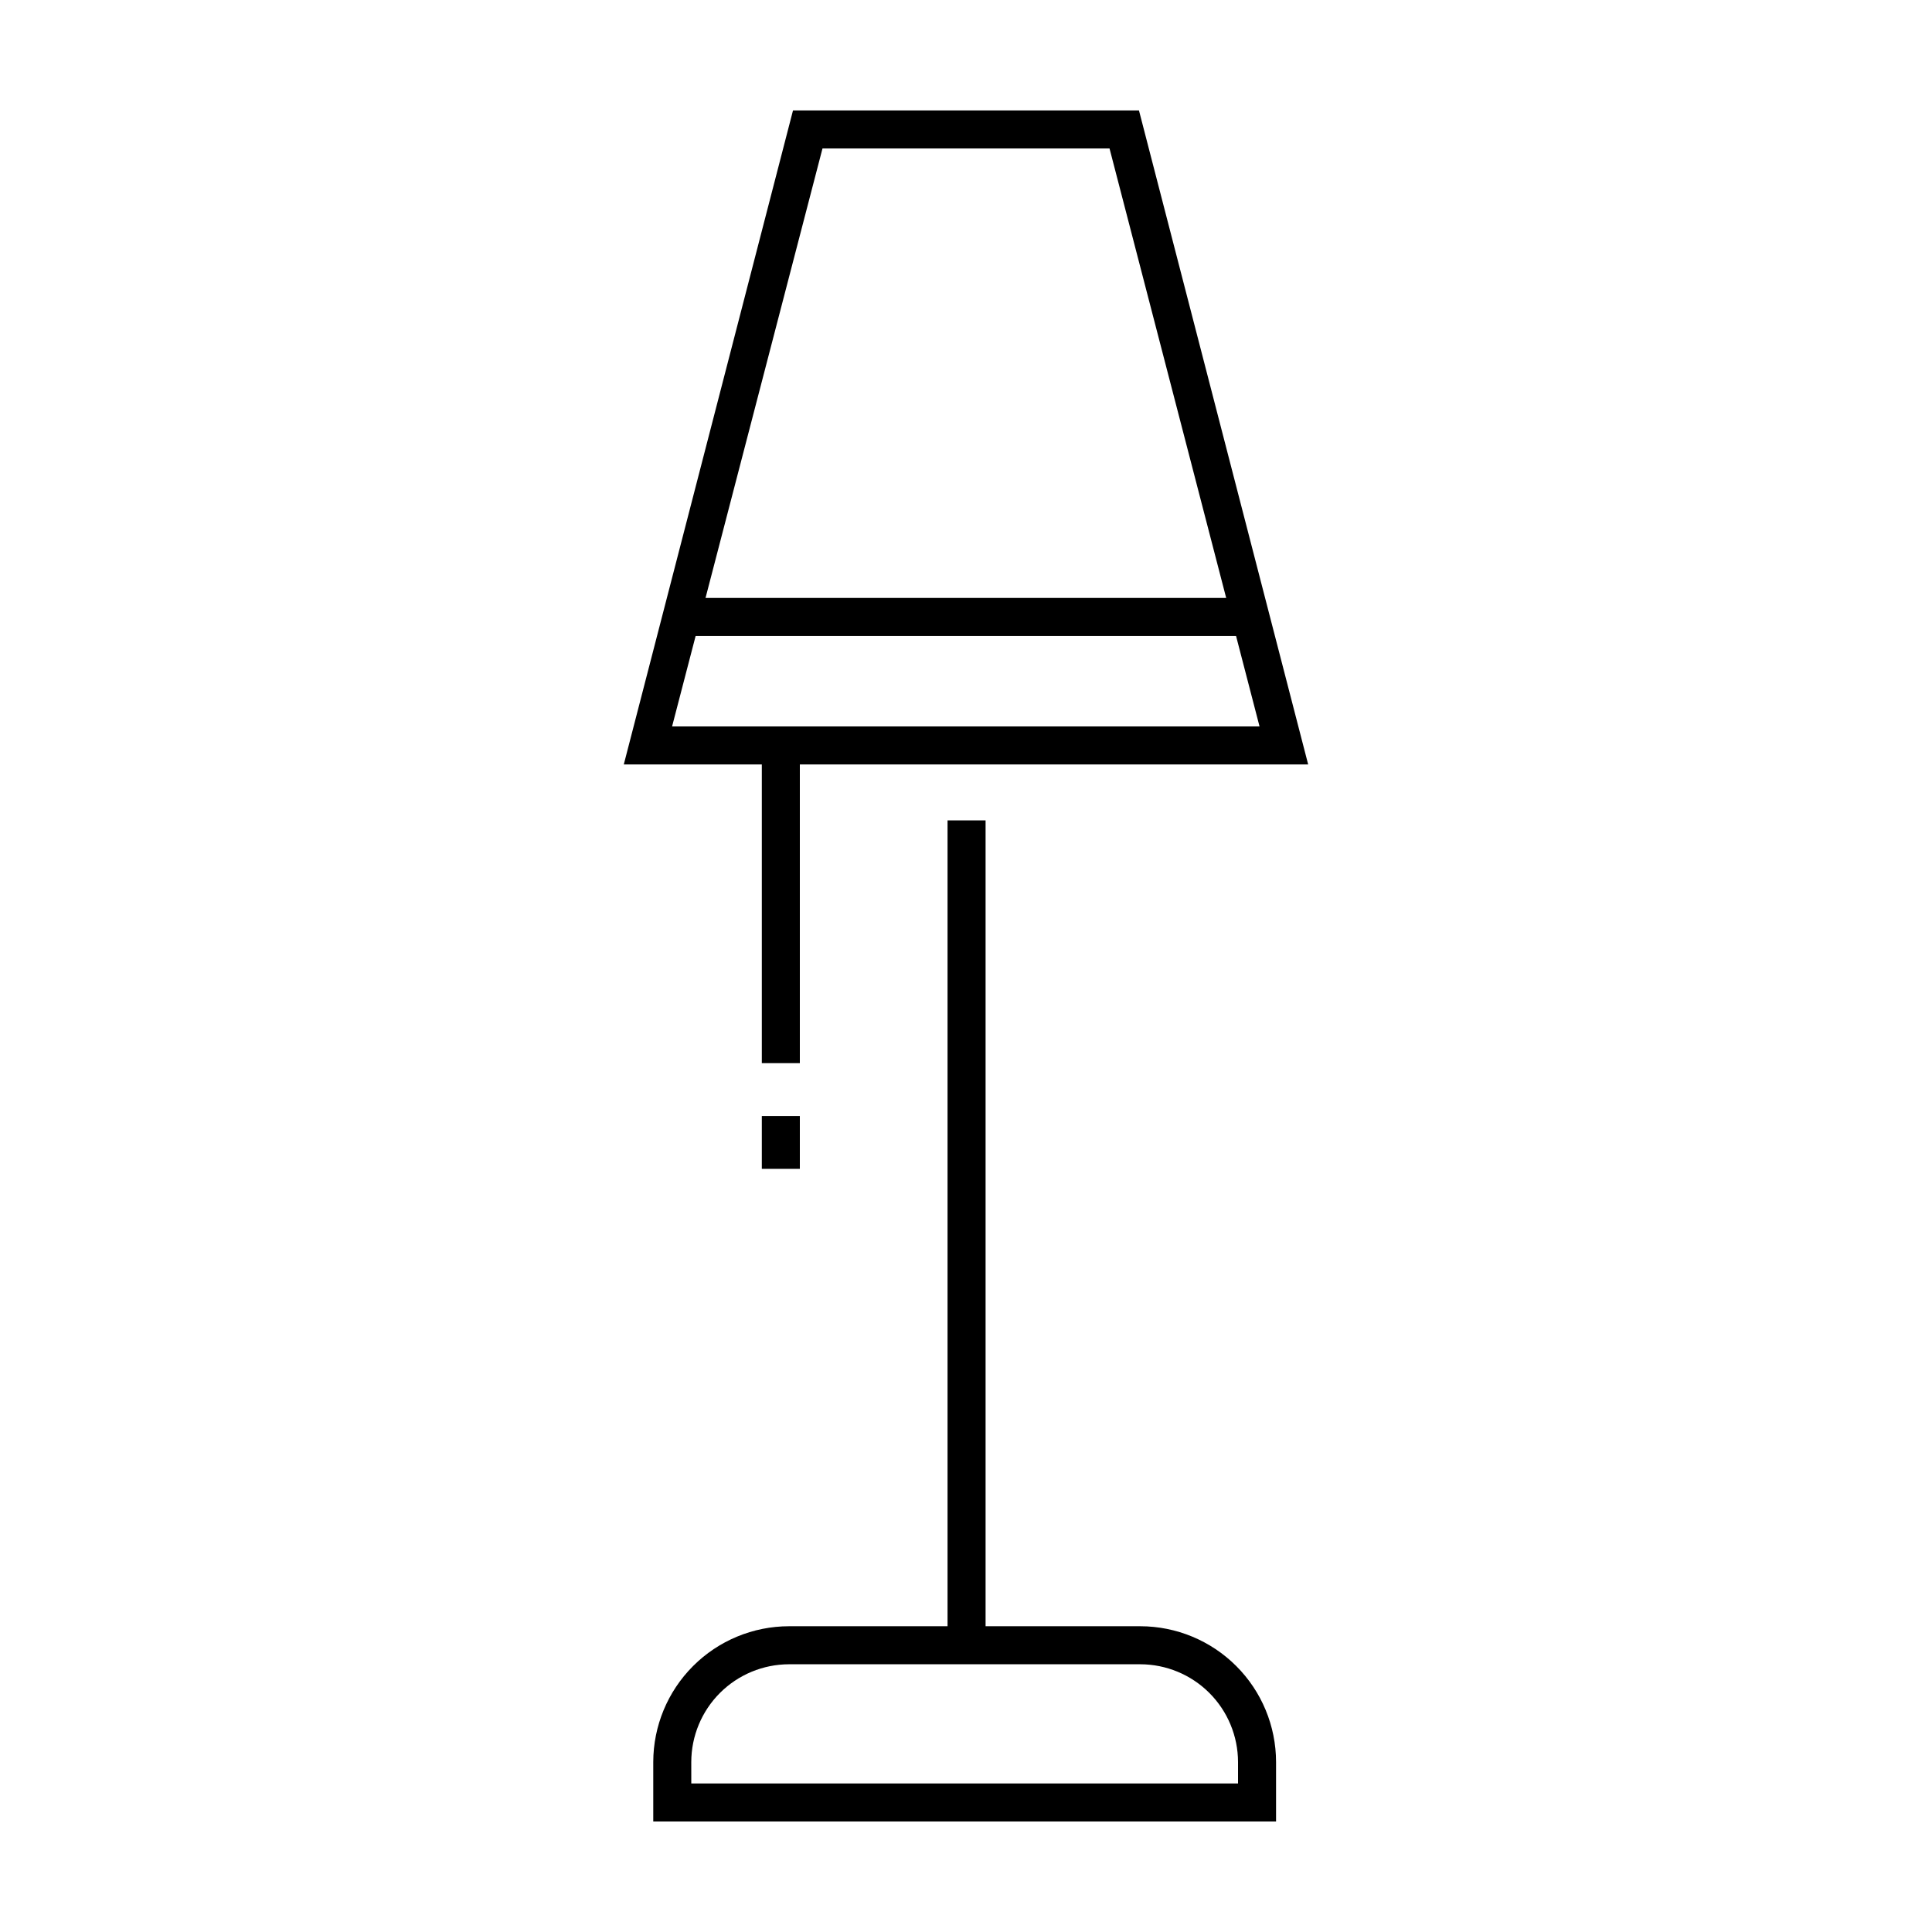 <?xml version="1.0" encoding="UTF-8"?>
<!-- The Best Svg Icon site in the world: iconSvg.co, Visit us! https://iconsvg.co -->
<svg fill="#000000" width="800px" height="800px" version="1.1" viewBox="144 144 512 512" xmlns="http://www.w3.org/2000/svg">
 <g>
  <path d="m482.17 626.71h-165.05v-15.766c0.016-9.539 3.809-18.68 10.551-25.422 6.742-6.746 15.887-10.539 25.422-10.551h93.105c9.535 0.012 18.676 3.805 25.422 10.551 6.742 6.742 10.535 15.883 10.547 25.422zm-154.97-10.074h144.89v-5.691c-0.012-6.867-2.746-13.445-7.598-18.297-4.856-4.856-11.434-7.586-18.297-7.602h-93.105c-6.863 0.016-13.441 2.746-18.297 7.602-4.852 4.852-7.586 11.43-7.598 18.297z"/>
  <path d="m395.11 361.41h10.078v218.6h-10.078z"/>
  <path d="m490.68 346.59h-181.37l44.84-173.31h91.691zm-168.57-10.078 155.68 0.004-39.75-153.16h-76.074z"/>
  <path d="m326.29 302.46h147.41v10.078h-147.41z"/>
  <path d="m345.89 344.43h10.078v81.316h-10.078z"/>
  <path d="m345.89 439.75h10.078v14.008h-10.078z"/>
 </g>
</svg>